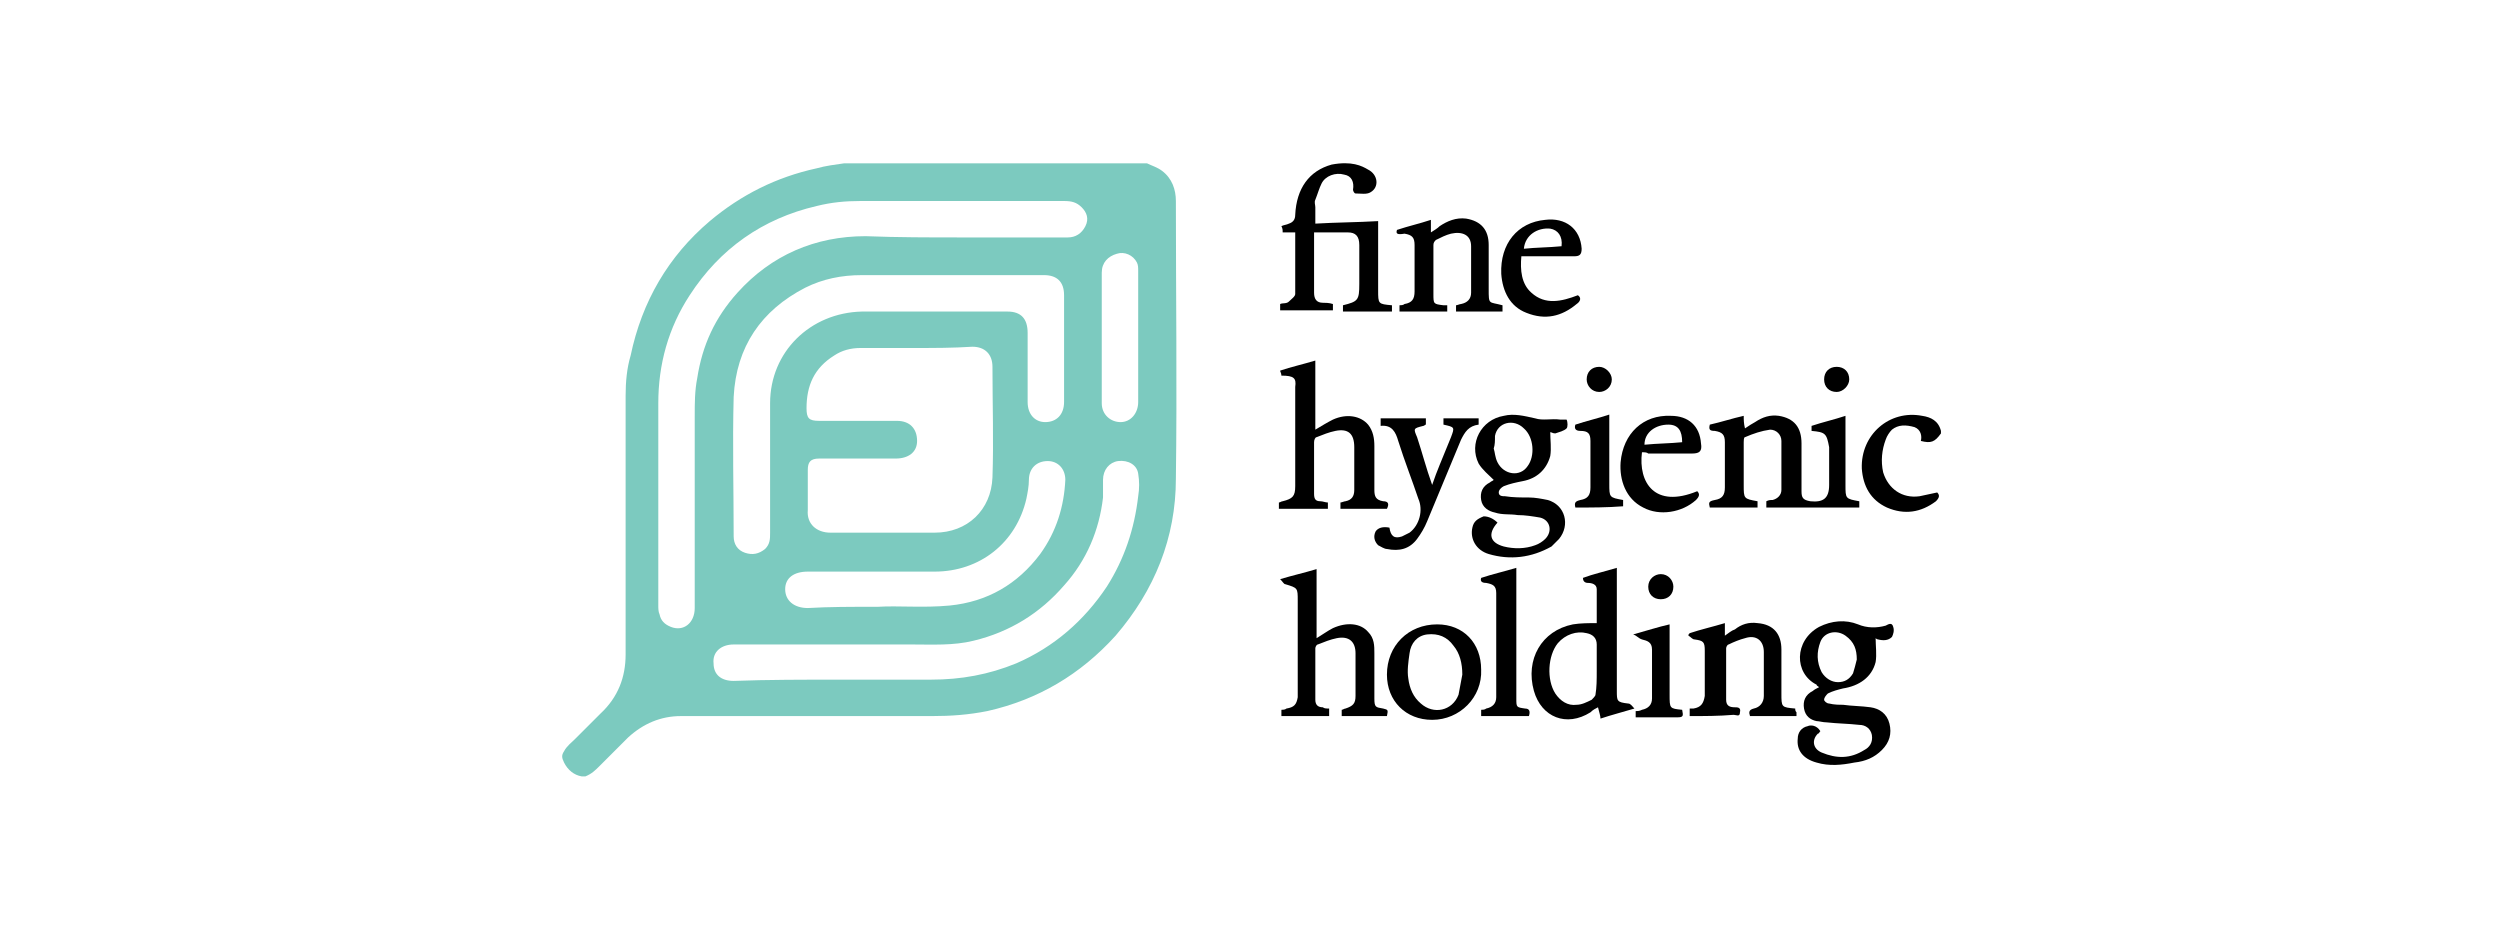 <?xml version="1.0" encoding="utf-8"?>
<!-- Generator: Adobe Illustrator 25.2.1, SVG Export Plug-In . SVG Version: 6.00 Build 0)  -->
<svg version="1.1" id="Layer_1" xmlns="http://www.w3.org/2000/svg" xmlns:xlink="http://www.w3.org/1999/xlink" x="0px" y="0px"
	 viewBox="0 0 199 75" style="enable-background:new 0 0 199 75;" xml:space="preserve">
<style type="text/css">
	.st0{fill:#7CCABF;}
</style>
<g>
	<g>
		<path class="st0" d="M91.3,13c0.4,0.2,0.8,0.3,1.2,0.6c0.8,0.6,1.1,1.5,1.1,2.4c0,7.4,0.1,14.8,0,22.1c0,4.7-1.7,8.9-4.8,12.5
			c-2.8,3.1-6.2,5.1-10.2,6c-1.5,0.3-2.9,0.4-4.4,0.4c-6.7,0-13.4,0-20,0c-1.6,0-3,0.6-4.2,1.7c-0.8,0.8-1.6,1.6-2.3,2.3
			c-0.3,0.3-0.6,0.6-1.1,0.8c-0.1,0-0.2,0-0.3,0c-0.6-0.1-1.1-0.5-1.4-1.1c-0.2-0.4-0.2-0.6,0-0.9c0.2-0.4,0.6-0.7,0.9-1
			c0.7-0.7,1.3-1.3,2-2c1.4-1.3,2-2.9,2-4.7c0-6.9,0-13.7,0-20.6c0-1.1,0.1-2.2,0.4-3.2c0.9-4.3,3-7.9,6.3-10.7
			c2.5-2.1,5.3-3.5,8.5-4.2c0.7-0.2,1.5-0.3,2.2-0.4C75,13,83.1,13,91.3,13z M72.9,27.7c-1.5,0-3,0-4.4,0c-0.8,0-1.5,0.2-2.1,0.6
			c-1.6,1-2.2,2.4-2.2,4.2c0,0.8,0.2,1,1,1c2.1,0,4.1,0,6.2,0c1,0,1.6,0.6,1.6,1.6c0,0.9-0.7,1.4-1.7,1.4c-2,0-4.1,0-6.1,0
			c-0.7,0-0.9,0.3-0.9,0.9c0,1.1,0,2.1,0,3.2c-0.1,1.1,0.7,1.8,1.8,1.8c2.8,0,5.5,0,8.3,0c2.6,0,4.5-1.8,4.6-4.4
			c0.1-2.9,0-5.8,0-8.8c0-1-0.6-1.6-1.6-1.6C75.8,27.7,74.4,27.7,72.9,27.7z M76.5,18.9C76.5,18.9,76.5,18.9,76.5,18.9
			c2.8,0,5.6,0,8.5,0c0.6,0,1.1-0.3,1.4-0.9c0.3-0.6,0.1-1.1-0.3-1.5c-0.4-0.4-0.8-0.5-1.4-0.5c-5.4,0-10.8,0-16.2,0
			c-1.2,0-2.3,0.1-3.5,0.4c-4.3,1-7.7,3.4-10.1,7.1c-1.7,2.6-2.5,5.5-2.5,8.6c0,5.4,0,10.7,0,16.1c0,0.2,0,0.5,0.1,0.7
			c0.1,0.5,0.4,0.8,0.9,1c1,0.4,1.9-0.3,1.9-1.5c0-5.1,0-10.2,0-15.3c0-1,0-2,0.2-3c0.4-2.6,1.4-4.8,3.2-6.8c2.7-3,6.2-4.5,10.2-4.5
			C71.5,18.9,74,18.9,76.5,18.9z M75.5,21.9c-2.3,0-4.6,0-6.9,0c-1.6,0-3.1,0.3-4.5,1c-3.5,1.8-5.5,4.7-5.7,8.7
			c-0.1,3.7,0,7.4,0,11.1c0,0.6,0.3,1.1,0.9,1.3c0.6,0.2,1.1,0.1,1.6-0.3c0.4-0.4,0.4-0.8,0.4-1.3c0-3.4,0-6.8,0-10.3
			c0-4.1,3.2-7.2,7.3-7.3c3.9,0,7.8,0,11.6,0c1.1,0,1.6,0.6,1.6,1.7c0,1.8,0,3.7,0,5.5c0,1,0.6,1.6,1.4,1.6c0.9,0,1.5-0.6,1.5-1.6
			c0-2.8,0-5.6,0-8.5c0-1.1-0.6-1.6-1.6-1.6C80.6,21.9,78,21.9,75.5,21.9z M66.9,54.1c2.4,0,4.8,0,7.2,0c2.4,0,4.6-0.4,6.8-1.3
			c3-1.3,5.4-3.4,7.2-6.1c1.4-2.2,2.2-4.6,2.5-7.2c0.1-0.6,0.1-1.2,0-1.8c-0.1-0.7-0.8-1.1-1.6-1c-0.7,0.1-1.2,0.7-1.2,1.5
			c0,0.5,0,0.9,0,1.4c-0.3,2.6-1.3,5-3.1,7c-1.9,2.2-4.3,3.7-7.2,4.4c-1.6,0.4-3.3,0.3-4.9,0.3c-4.7,0-9.5,0-14.2,0
			c-1,0-1.7,0.6-1.6,1.5c0,0.9,0.6,1.4,1.6,1.4C61.1,54.1,64,54.1,66.9,54.1z M69.9,48.3c1.6-0.1,3.6,0.1,5.7-0.1
			c3-0.3,5.4-1.7,7.2-4.1c1.3-1.8,1.9-3.8,2-5.9c0-0.9-0.6-1.5-1.4-1.5c-0.9,0-1.5,0.6-1.5,1.5c0,0.5-0.1,1-0.2,1.5
			c-0.8,3.5-3.7,5.8-7.3,5.8c-3.4,0-6.7,0-10.1,0c-1.1,0-1.8,0.5-1.8,1.4c0,0.9,0.7,1.5,1.8,1.5C66,48.3,67.7,48.3,69.9,48.3z
			 M90.6,26.8c0-1.7,0-3.5,0-5.2c0-0.3,0-0.5-0.1-0.7c-0.3-0.6-1-0.9-1.6-0.7c-0.7,0.2-1.2,0.7-1.2,1.5c0,3.5,0,6.9,0,10.4
			c0,0.9,0.7,1.5,1.5,1.5c0.8,0,1.4-0.7,1.4-1.6C90.6,30.3,90.6,28.6,90.6,26.8z"/>
	</g>
	<g>
		<path d="M108.9,13.5c0.8,0.4,0.9,1.4,0.2,1.8c-0.3,0.2-0.8,0.1-1.2,0.1c-0.1,0-0.2-0.2-0.2-0.3c0.1-0.6-0.1-1.1-0.7-1.2
			c-0.7-0.2-1.5,0.1-1.8,0.7c-0.2,0.4-0.3,0.8-0.5,1.3c-0.1,0.2,0,0.4,0,0.6c0,0.4,0,0.8,0,1.3c1.7-0.1,3.3-0.1,5-0.2
			c0,0.1,0,0.3,0,0.4c0,1.7,0,3.4,0,5.1c0,1.1,0,1.1,1.1,1.2c0,0.2,0,0.3,0,0.5c-1.3,0-2.6,0-3.9,0c0-0.2,0-0.3,0-0.5
			c1.2-0.3,1.3-0.4,1.3-1.7c0-0.3,0-0.6,0-1c0-0.7,0-1.4,0-2.1c0-0.7-0.3-1-0.9-1c-0.9,0-1.7,0-2.7,0c0,0.6,0,1.2,0,1.8c0,1,0,2,0,3
			c0,0.5,0.2,0.8,0.7,0.8c0.2,0,0.5,0,0.8,0.1c0,0.2,0,0.3,0,0.5c-1.4,0-2.8,0-4.2,0c0-0.2,0-0.3,0-0.5c0.2-0.1,0.5,0,0.7-0.2
			c0.2-0.2,0.5-0.4,0.5-0.6c0-1.6,0-3.2,0-4.9c-0.3,0-0.6,0-1,0c0-0.2,0-0.3-0.1-0.5c0.2-0.1,0.4-0.1,0.6-0.2
			c0.3-0.1,0.5-0.3,0.5-0.7c0.1-2.1,1.1-3.5,2.9-4C107.6,12.8,108.4,13.2,108.9,13.5z"/>
		<path d="M154.5,34.5c-0.5,0.7-0.8,0.8-1.6,0.6c0.1-0.4,0-0.9-0.5-1.1c-0.7-0.2-1.3-0.2-1.8,0.2c-0.2,0.2-0.4,0.5-0.5,0.8
			c-0.3,0.8-0.4,1.7-0.2,2.6c0.4,1.3,1.5,2.1,2.9,1.9c0.5-0.1,0.9-0.2,1.4-0.3c0.2,0.2,0.2,0.4-0.1,0.7c-1.2,0.9-2.5,1.1-3.9,0.5
			c-1.3-0.6-1.9-1.7-2-3.1c-0.1-2.7,2.2-4.7,4.8-4.2c0.7,0.1,1.3,0.4,1.5,1.2C154.5,34.4,154.5,34.5,154.5,34.5z"/>
		<path d="M144.2,34.3c0-0.2,0-0.3,0-0.4c0.9-0.3,1.8-0.5,2.7-0.8c0,0.2,0,0.3,0,0.5c0,1.7,0,3.4,0,5c0,1.1,0,1.1,1.1,1.3
			c0,0.1,0,0.3,0,0.5c-2.5,0-4.9,0-7.4,0c0-0.2,0-0.3,0-0.5c0.2-0.1,0.3-0.1,0.5-0.1c0.4-0.1,0.7-0.4,0.7-0.8c0-1.3,0-2.6,0-3.9
			c0-0.5-0.4-0.9-0.9-0.9c-0.7,0.1-1.3,0.3-2,0.6c-0.1,0-0.1,0.3-0.1,0.4c0,1.1,0,2.2,0,3.4c0,1.1,0,1.1,1.1,1.3c0,0.2,0,0.3,0,0.5
			c-1.3,0-2.5,0-3.8,0c-0.1-0.4-0.1-0.5,0.4-0.6c0.6-0.1,0.8-0.4,0.8-1c0-1.2,0-2.4,0-3.6c0-0.6-0.2-0.8-0.8-0.9
			c-0.4,0-0.5-0.1-0.4-0.5c0.9-0.2,1.8-0.5,2.7-0.7c0,0.3,0,0.6,0.1,1c0.3-0.2,0.6-0.4,0.8-0.5c0.6-0.4,1.2-0.6,1.9-0.5
			c1.2,0.2,1.8,0.9,1.8,2.2c0,1.3,0,2.6,0,3.8c0,0.5,0.1,0.7,0.7,0.8c1,0.1,1.5-0.2,1.5-1.3c0-1,0-2,0-3
			C145.4,34.5,145.3,34.4,144.2,34.3z"/>
		<path d="M119.2,41.6c-0.8,0.9-0.6,1.6,0.5,1.9c0.8,0.2,1.7,0.2,2.5-0.1c0.3-0.1,0.6-0.3,0.8-0.5c0.6-0.6,0.4-1.5-0.4-1.7
			c-0.6-0.1-1.2-0.2-1.8-0.2c-0.6-0.1-1.2,0-1.8-0.2c-0.5-0.1-1-0.4-1.1-1c-0.1-0.6,0.1-1.1,0.7-1.4c0.1-0.1,0.2-0.1,0.3-0.2
			c-0.4-0.4-0.9-0.8-1.2-1.3c-0.8-1.6,0.2-3.5,2-3.8c0.8-0.2,1.6,0,2.5,0.2c0.6,0.2,1.3,0,2,0.1c0.2,0,0.5,0,0.5,0
			c0.1,0.2,0.1,0.6,0,0.7c-0.2,0.2-0.6,0.3-0.9,0.4c-0.2,0-0.3-0.1-0.4-0.1c0,0.6,0.1,1.3,0,1.9c-0.3,1.1-1.1,1.8-2.2,2
			c-0.5,0.1-1,0.2-1.5,0.4c-0.2,0.1-0.4,0.3-0.4,0.5c0,0.3,0.3,0.3,0.5,0.3c0.6,0.1,1.3,0.1,1.9,0.1c0.5,0,1,0.1,1.5,0.2
			c1.4,0.4,1.8,2,0.9,3.1c-0.2,0.2-0.4,0.4-0.6,0.6c-1.6,0.9-3.3,1.1-5,0.6c-1-0.3-1.5-1.2-1.3-2.1c0.1-0.5,0.4-0.7,0.9-0.9
			C118.5,41.1,118.9,41.3,119.2,41.6z M118.9,35.7c0.1,0.3,0.1,0.7,0.3,1.1c0.5,1,1.8,1.2,2.4,0.3c0.6-0.8,0.5-2.3-0.3-3
			c-0.8-0.8-2.1-0.5-2.3,0.6C119,35.1,119,35.4,118.9,35.7z"/>
		<path d="M144.9,58.2c-0.1,0.1-0.1,0.2-0.2,0.2c-0.5,0.5-0.4,1.2,0.3,1.5c1.2,0.5,2.3,0.5,3.4-0.2c0.4-0.2,0.7-0.6,0.6-1.2
			c-0.1-0.5-0.5-0.8-1-0.8c-0.9-0.1-1.7-0.1-2.6-0.2c-0.3,0-0.6-0.1-0.8-0.1c-0.5-0.1-0.9-0.4-1-1c-0.1-0.6,0.1-1.1,0.7-1.4
			c0.1-0.1,0.3-0.2,0.5-0.3c-0.1-0.1-0.2-0.1-0.2-0.2c-1.8-0.9-1.8-3.5,0.2-4.6c1-0.5,2.1-0.6,3.1-0.2c0.7,0.3,1.5,0.3,2.2,0.1
			c0.2-0.1,0.5-0.3,0.6,0.1c0.1,0.3,0,0.6-0.1,0.8c-0.3,0.3-0.7,0.3-1.1,0.2c-0.1,0-0.2-0.1-0.2-0.1c0,0.6,0.1,1.3,0,1.9
			c-0.3,1.2-1.3,1.9-2.6,2.1c-0.4,0.1-0.8,0.2-1.2,0.4c-0.1,0.1-0.3,0.3-0.3,0.5c0,0.1,0.2,0.3,0.4,0.3c0.4,0.1,0.8,0.1,1.1,0.1
			c0.7,0.1,1.5,0.1,2.2,0.2c0.7,0.1,1.3,0.5,1.5,1.3c0.2,0.8,0,1.5-0.6,2.1c-0.6,0.6-1.3,0.9-2.2,1c-1,0.2-2,0.3-3,0
			c-1.1-0.3-1.6-1-1.5-1.9c0-0.5,0.3-0.9,0.8-1C144.1,57.7,144.6,57.7,144.9,58.2z M147.8,52.5c0-0.8-0.2-1.4-0.9-1.9
			c-0.7-0.5-1.7-0.3-2,0.5c-0.3,0.8-0.3,1.6,0.1,2.4c0.3,0.5,0.8,0.8,1.3,0.8c0.5,0,0.9-0.2,1.2-0.7
			C147.6,53.3,147.7,52.9,147.8,52.5z"/>
		<path d="M102,29.9c0-0.2-0.1-0.3-0.1-0.4c0.9-0.3,1.8-0.5,2.8-0.8c0,0.9,0,1.8,0,2.7c0,0.9,0,1.8,0,2.8c0.5-0.3,1-0.6,1.4-0.8
			c1.1-0.5,2.2-0.3,2.8,0.4c0.4,0.5,0.5,1.1,0.5,1.7c0,1.2,0,2.4,0,3.5c0,0.5,0.1,0.8,0.7,0.9c0.4,0,0.5,0.2,0.3,0.6
			c-1.2,0-2.4,0-3.7,0c0-0.2,0-0.3,0-0.5c0.1,0,0.3-0.1,0.4-0.1c0.5-0.1,0.7-0.4,0.7-0.9c0-1.1,0-2.2,0-3.4c0-1.1-0.5-1.5-1.5-1.3
			c-0.5,0.1-1,0.3-1.5,0.5c-0.1,0-0.2,0.2-0.2,0.4c0,1.4,0,2.7,0,4.1c0,0.4,0.1,0.6,0.5,0.6c0.2,0,0.4,0.1,0.6,0.1
			c0,0.2,0,0.3,0,0.5c-1.3,0-2.6,0-3.9,0c0-0.2,0-0.3,0-0.5c0.1,0,0.2-0.1,0.3-0.1c0.8-0.2,1-0.4,1-1.2c0-2.6,0-5.2,0-7.9
			C103.2,30.1,103,29.9,102,29.9z"/>
		<path d="M105.8,56.4c0,0.2,0,0.4,0,0.6c-1.3,0-2.5,0-3.8,0c0-0.2,0-0.3,0-0.5c0.1,0,0.3,0,0.4-0.1c0.6-0.1,0.8-0.3,0.9-0.9
			c0-0.3,0-0.7,0-1c0-2.2,0-4.5,0-6.7c0-1,0-1-1-1.3c-0.1,0-0.2-0.2-0.4-0.4c1-0.3,1.9-0.5,2.9-0.8c0,0.9,0,1.8,0,2.7
			c0,0.9,0,1.8,0,2.8c0.5-0.3,0.9-0.6,1.3-0.8c1.1-0.5,2.2-0.4,2.8,0.3c0.5,0.5,0.5,1.1,0.5,1.7c0,1.2,0,2.4,0,3.6
			c0,0.7,0.1,0.7,0.7,0.8c0.4,0.1,0.4,0.1,0.3,0.6c-1.2,0-2.4,0-3.6,0c0-0.2,0-0.3,0-0.5c0.1,0,0.2-0.1,0.3-0.1
			c0.6-0.2,0.8-0.4,0.8-1c0-1.1,0-2.3,0-3.4c0-0.9-0.5-1.4-1.5-1.2c-0.5,0.1-1,0.3-1.5,0.5c-0.1,0-0.2,0.2-0.2,0.3
			c0,1.4,0,2.7,0,4.1c0,0.4,0.2,0.6,0.6,0.6C105.4,56.4,105.6,56.4,105.8,56.4z"/>
		<path d="M128.7,45.2c0,0.2,0,0.3,0,0.5c0,3.1,0,6.2,0,9.3c0,0.8,0,0.9,0.9,1c0.2,0,0.3,0.2,0.5,0.4c-1,0.3-1.8,0.5-2.7,0.8
			c0-0.2-0.1-0.5-0.2-0.9c-0.2,0.1-0.4,0.2-0.6,0.4c-1.9,1.2-3.9,0.4-4.5-1.7c-0.7-2.5,0.6-4.8,3.1-5.3c0.6-0.1,1.3-0.1,1.9-0.1
			c0-0.9,0-1.8,0-2.7c0-0.4-0.4-0.5-0.7-0.5c-0.3,0-0.4-0.2-0.4-0.4C126.8,45.7,127.7,45.5,128.7,45.2z M127.1,53.4
			C127.1,53.4,127.1,53.4,127.1,53.4c0-0.7,0-1.4,0-2.1c0-0.5-0.3-0.8-0.8-0.9c-0.8-0.2-1.7,0.1-2.3,0.8c-0.8,1-0.9,2.9-0.2,4
			c0.4,0.6,1,1,1.7,0.9c0.4,0,0.8-0.2,1.2-0.4c0.1-0.1,0.3-0.3,0.3-0.4C127.1,54.7,127.1,54.1,127.1,53.4z"/>
		<path d="M134.5,57c0-0.2,0-0.4,0-0.6c0.1,0,0.2,0,0.3,0c0.6-0.1,0.8-0.4,0.9-1c0-1.2,0-2.4,0-3.6c0-0.7-0.1-0.8-0.8-0.9
			c-0.2,0-0.3-0.2-0.5-0.3c0-0.1,0-0.1,0.1-0.2c0.9-0.3,1.8-0.5,2.8-0.8c0,0.3,0,0.6,0,1c0.3-0.2,0.5-0.4,0.8-0.5
			c0.5-0.4,1.1-0.6,1.8-0.5c1.3,0.1,1.9,0.9,1.9,2.1c0,1.2,0,2.3,0,3.5c0,1.1,0,1.1,1.1,1.2c0,0.1,0,0.2,0.1,0.3c0,0.1,0,0.2,0,0.3
			c-1.2,0-2.5,0-3.7,0c-0.1-0.3-0.1-0.5,0.3-0.6c0.5-0.1,0.8-0.5,0.8-1c0-1.2,0-2.3,0-3.5c0-0.9-0.6-1.4-1.5-1.1
			c-0.4,0.1-0.9,0.3-1.3,0.5c-0.1,0-0.2,0.2-0.2,0.3c0,1.4,0,2.8,0,4.1c0,0.5,0.3,0.6,0.7,0.6c0.2,0,0.5,0,0.4,0.4
			c0,0.4-0.3,0.2-0.5,0.2C136.8,57,135.7,57,134.5,57z"/>
		<path d="M111.2,18.3c0.9-0.3,1.8-0.5,2.7-0.8c0,0.3,0,0.6,0,1c0.3-0.2,0.5-0.3,0.7-0.5c0.6-0.4,1.3-0.7,2.1-0.6
			c1.2,0.2,1.8,0.9,1.8,2.1c0,1.2,0,2.3,0,3.5c0,1.3,0,1,1.1,1.3c0,0.1,0,0.1,0,0.2c0,0.1,0,0.2,0,0.3c-1.2,0-2.5,0-3.7,0
			c0-0.1,0-0.3,0-0.5c0.1,0,0.3-0.1,0.4-0.1c0.5-0.1,0.8-0.4,0.8-0.9c0-1.2,0-2.5,0-3.7c0-0.9-0.7-1.2-1.6-1
			c-0.4,0.1-0.8,0.3-1.2,0.5c-0.1,0.1-0.2,0.2-0.2,0.4c0,1.3,0,2.6,0,3.9c0,0.8,0,0.8,0.8,0.9c0.1,0,0.2,0,0.3,0c0,0.2,0,0.3,0,0.5
			c-1.3,0-2.5,0-3.8,0c0-0.2,0-0.3,0-0.5c0.1,0,0.3,0,0.4-0.1c0.6-0.1,0.8-0.4,0.8-1c0-1.2,0-2.5,0-3.7c0-0.6-0.2-0.8-0.8-0.9
			C111.2,18.7,111.1,18.6,111.2,18.3z"/>
		<path d="M114,57.3c-2.1,0-3.6-1.5-3.6-3.6c0-2.3,1.7-4,4-4c2.1,0,3.5,1.5,3.5,3.6C118,55.5,116.2,57.3,114,57.3z M116.4,53.7
			c0-0.9-0.2-1.7-0.7-2.3c-0.5-0.7-1.2-1-2.1-0.9c-0.8,0.1-1.3,0.7-1.4,1.5c-0.1,0.7-0.2,1.4-0.1,2c0.1,0.8,0.4,1.5,1,2
			c1,0.9,2.5,0.6,3-0.7C116.2,54.8,116.3,54.2,116.4,53.7z"/>
		<path d="M110.6,42c0.1,0.7,0.4,0.9,1,0.7c0.2-0.1,0.4-0.2,0.6-0.3c0.8-0.6,1.1-1.8,0.7-2.7c-0.5-1.5-1.1-3-1.6-4.6
			c-0.2-0.7-0.5-1.3-1.4-1.2c0-0.2,0-0.4,0-0.6c1.2,0,2.4,0,3.6,0c0,0.2,0,0.3,0,0.5c-0.1,0-0.1,0.1-0.2,0.1
			c-0.8,0.2-0.8,0.2-0.5,0.9c0.4,1.2,0.7,2.4,1.2,3.8c0.2-0.6,0.4-1.1,0.6-1.6c0.3-0.7,0.6-1.5,0.9-2.2c0.3-0.8,0.3-0.8-0.6-1
			c0-0.2,0-0.3,0-0.5c0.9,0,1.9,0,2.8,0c0,0.2,0,0.3,0,0.5c-0.8,0.1-1.1,0.6-1.4,1.2c-0.9,2.2-1.8,4.3-2.7,6.5
			c-0.2,0.5-0.5,1-0.8,1.4c-0.6,0.8-1.4,1-2.4,0.8c-0.2,0-0.5-0.2-0.7-0.3c-0.3-0.3-0.4-0.7-0.2-1.1C109.7,42,110.1,41.9,110.6,42z"
			/>
		<path d="M130.7,36c-0.3,2.4,1,4.5,4.4,3.1c0.2,0.2,0.2,0.4-0.1,0.7c-1.1,1-2.9,1.3-4.2,0.6c-1.4-0.7-1.9-2.2-1.8-3.6
			c0.2-2.3,1.8-3.8,4-3.7c1.4,0,2.3,0.8,2.4,2.2c0.1,0.6-0.1,0.8-0.7,0.8c-1.2,0-2.3,0-3.5,0C131.1,36,130.9,36,130.7,36z
			 M133.9,35.2c0-0.9-0.3-1.4-1.1-1.4c-1,0-1.9,0.6-1.9,1.6C131.9,35.3,132.9,35.3,133.9,35.2z"/>
		<path d="M121.1,20.4c-0.1,1.1,0,2.2,0.8,2.9c1.1,1,2.4,0.7,3.7,0.2c0.3,0.2,0.2,0.5-0.1,0.7c-1.2,1-2.5,1.3-4,0.7
			c-1.3-0.5-1.9-1.7-2-3.1c-0.1-2.4,1.3-4.1,3.5-4.3c1.6-0.2,2.8,0.7,2.9,2.3c0,0.5-0.2,0.6-0.6,0.6c-1.2,0-2.4,0-3.6,0
			C121.5,20.4,121.3,20.4,121.1,20.4z M124.3,19.6c0.1-0.8-0.3-1.3-0.9-1.4c-1-0.1-2,0.5-2.1,1.6C122.2,19.7,123.3,19.7,124.3,19.6z
			"/>
		<path d="M120.7,45.2c0,0.7,0,1.3,0,2c0,2.8,0,5.6,0,8.4c0,0.7,0,0.7,0.7,0.8c0.4,0,0.4,0.3,0.3,0.6c-1.3,0-2.5,0-3.8,0
			c0-0.2,0-0.3,0-0.5c0.1,0,0.3,0,0.4-0.1c0.5-0.1,0.8-0.4,0.8-0.9c0-2.8,0-5.5,0-8.3c0-0.6-0.3-0.7-0.8-0.8c-0.3,0-0.5-0.1-0.4-0.4
			C118.8,45.7,119.7,45.5,120.7,45.2z"/>
		<path d="M130,50.5c1.1-0.3,2-0.6,2.9-0.8c0,0.2,0,0.3,0,0.5c0,1.7,0,3.4,0,5.1c0,1.1,0,1.1,1,1.2c0.1,0.5,0.1,0.6-0.4,0.6
			c-1.1,0-2.2,0-3.3,0c0-0.2,0-0.4,0-0.5c0.2,0,0.3,0,0.5-0.1c0.5-0.1,0.8-0.4,0.8-0.9c0-1.3,0-2.6,0-3.9c0-0.6-0.4-0.7-0.8-0.8
			C130.4,50.8,130.3,50.6,130,50.5z"/>
		<path d="M125.4,40.4c-0.1-0.4,0-0.5,0.4-0.6c0.6-0.1,0.8-0.4,0.8-1c0-1.2,0-2.4,0-3.7c0-0.6-0.2-0.8-0.8-0.8
			c-0.4,0-0.5-0.2-0.4-0.5c0.9-0.3,1.8-0.5,2.7-0.8c0,0.6,0,1.3,0,1.9c0,1.2,0,2.4,0,3.6c0,1.1,0,1.1,1.1,1.3c0,0.2,0,0.3,0,0.5
			C127.9,40.4,126.7,40.4,125.4,40.4z"/>
		<path d="M133.2,46.7c0,0.6-0.4,1-1,1c-0.6,0-1-0.4-1-1c0-0.6,0.5-1,1-1C132.8,45.7,133.2,46.2,133.2,46.7z"/>
		<path d="M145.2,30.2c0-0.6,0.4-1,1-1c0.6,0,1,0.4,1,1c0,0.5-0.5,1-1,1C145.6,31.2,145.2,30.8,145.2,30.2z"/>
		<path d="M126.3,30.2c0-0.6,0.4-1,1-1c0.5,0,1,0.5,1,1c0,0.6-0.5,1-1,1C126.7,31.2,126.3,30.7,126.3,30.2z"/>
	</g>
</g>
</svg>
